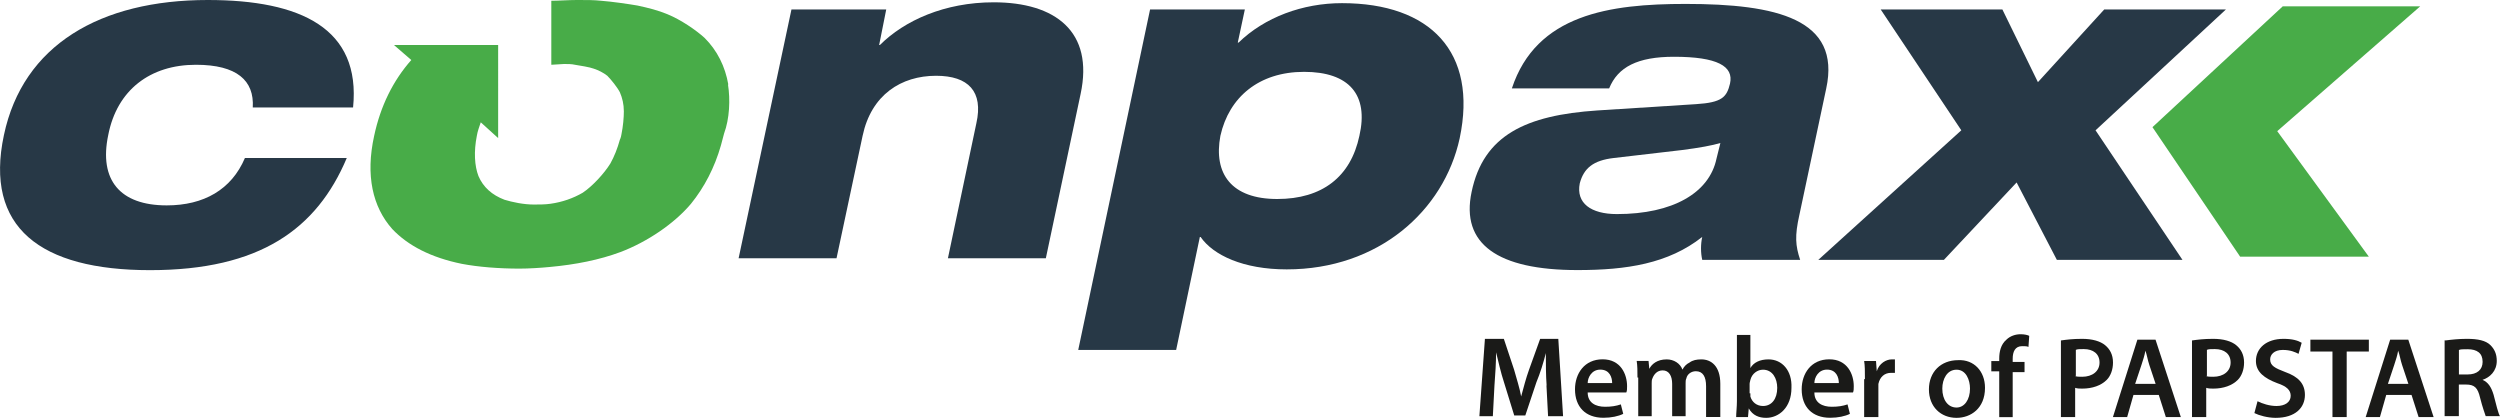 <?xml version="1.0" encoding="UTF-8"?>
<svg id="Layer_1" data-name="Layer 1" xmlns="http://www.w3.org/2000/svg" width="325" height="54.32" viewBox="0 0 325 54.32">
  <defs>
    <style>
      .cls-1 {
        fill: #1a1a18;
      }

      .cls-2 {
        fill: #48ac48;
      }

      .cls-3 {
        fill: #273846;
      }
    </style>
  </defs>
  <path class="cls-3" d="M45.08,20.54c-3.9,9.24-11.3,14.58-25.57,14.58S-2.05,29.57,.51,17.56C2.98,5.85,13.04,0,27.01,0,39.12,0,46.93,3.7,45.9,13.97h-13.04c.21-3.49-2.05-5.55-7.39-5.55-5.96,0-10.27,3.29-11.4,9.14-1.23,5.85,1.54,9.14,7.6,9.14,4.83,0,8.42-2.05,10.17-6.16,0,0,13.25,0,13.25,0Z"/>
  <path class="cls-3" d="M102.89,1.23h12.32l-.92,4.62h.1c3.18-3.18,8.42-5.55,14.79-5.55,8.01,0,13.04,3.8,11.3,11.91l-4.52,21.36h-12.73l3.7-17.56c.92-4.11-1.03-6.16-5.24-6.16-4.52,0-8.42,2.46-9.55,7.8l-3.39,15.92h-12.73L102.89,1.23Z"/>
  <path class="cls-3" d="M149.51,1.23h12.32l-.92,4.31h.1c3.39-3.29,8.32-5.13,13.45-5.13,11.5,0,17.66,6.37,15.3,17.56-2.05,9.45-10.58,17.05-22.49,17.05-5.65,0-9.55-1.85-11.19-4.21h-.1l-3.08,14.68h-12.73L149.51,1.23Zm16.53,24.64c5.85,0,9.55-2.88,10.68-8.21,1.23-5.34-1.33-8.32-7.19-8.32s-9.76,3.29-10.88,8.32c-.92,4.93,1.44,8.21,7.39,8.21"/>
  <path class="cls-3" d="M196.54,11.5c3.18-9.65,12.73-10.99,22.59-10.99,11.81,0,20.23,1.95,18.28,10.99l-3.49,16.43c-.62,2.77-.51,4,.1,5.85h-12.73c-.21-.92-.21-2.05,0-2.98-4.42,3.49-9.86,4.31-16.22,4.31-10.37,0-15.2-3.39-13.76-10.17,1.54-7.39,7.09-9.96,16.33-10.58l12.84-.82c3.39-.21,4-.92,4.42-2.67,.51-2.26-1.64-3.49-7.29-3.49-4.72,0-7.29,1.33-8.42,4.11,0,0-12.63,0-12.63,0Zm27.11,7.09c-1.03,.31-2.67,.62-5.03,.92l-8.83,1.03c-2.67,.31-3.9,1.33-4.42,3.29-.51,2.57,1.44,4,4.83,4,7.29,0,12.01-2.77,12.94-7.19l.51-2.05Z"/>
  <polygon class="cls-3" points="254.97 16.94 244.49 1.23 260.31 1.23 264.93 10.68 273.55 1.23 289.37 1.23 272.42 16.94 283.72 33.78 267.39 33.78 262.16 23.72 252.71 33.78 236.38 33.78 254.97 16.94"/>
  <polygon class="cls-2" points="296.04 17.05 314.63 .82 296.76 .82 279.82 16.53 291.22 33.37 307.95 33.37 296.04 17.05"/>
  <path class="cls-2" d="M94.68,10.99c-.41-2.36-1.44-4.42-3.08-6.06-1.13-1.03-3.08-2.36-4.83-3.08-1.23-.51-2.46-.82-3.9-1.13-1.23-.21-3.29-.51-4.72-.62-.92-.1-1.85-.1-2.88-.1h-.31c-1.03,0-2.36,.1-3.29,.1V8.42c.41,0,1.23-.1,1.64-.1h.1c.41,0,.92,0,1.33,.1,.62,.1,1.95,.31,2.46,.51,.62,.21,1.23,.51,1.75,.92,.51,.51,1.33,1.54,1.64,2.16,.31,.72,.51,1.54,.51,2.46,0,.82-.1,1.95-.31,2.98,0,.1-.1,.51-.21,.72-.31,1.13-.72,2.16-1.23,3.08-.82,1.33-2.36,2.98-3.59,3.8-1.23,.72-2.67,1.23-4.21,1.44-.62,.1-1.54,.1-2.16,.1-1.33,0-2.77-.31-3.8-.62-1.64-.62-2.77-1.64-3.39-3.08-.51-1.33-.62-3.18-.21-5.24,.1-.62,.31-1.13,.51-1.75l2.26,2.05V5.85h-13.55l2.26,1.95c-2.36,2.67-4,5.96-4.83,9.86-1.13,5.13-.21,9.24,2.36,12.12,2.05,2.16,5.03,3.7,9.04,4.52,2.16,.41,4.83,.62,7.5,.62,1.23,0,2.77-.1,3.9-.21,3.39-.31,6.47-.92,9.24-1.95,3.49-1.33,6.98-3.7,9.14-6.26,1.75-2.16,3.08-4.72,3.9-7.6,.1-.41,.31-1.13,.41-1.54,.72-1.95,.82-4.42,.51-6.37"/>
  <g>
    <path class="cls-1" d="M201.06,50.11c-.1-1.33-.1-2.88-.1-4.21h0c-.31,1.23-.72,2.57-1.23,3.8l-1.44,4.31h-1.44l-1.33-4.31c-.41-1.23-.72-2.67-1.03-3.9h0c0,1.33-.1,2.88-.21,4.31l-.21,4h-1.75l.72-10.06h2.46l1.33,4c.31,1.13,.72,2.36,.92,3.49h0c.31-1.13,.62-2.36,1.03-3.49l1.44-4h2.36l.62,10.06h-1.95l-.21-4Z"/>
    <path class="cls-1" d="M206.4,51.03c0,1.33,1.03,1.85,2.26,1.85,.82,0,1.44-.1,2.05-.31l.31,1.23c-.62,.31-1.54,.51-2.57,.51-2.36,0-3.7-1.44-3.7-3.7,0-2.05,1.23-3.9,3.59-3.9s3.18,1.95,3.18,3.49c0,.31,0,.62-.1,.82h-5.03Zm3.18-1.23c0-.72-.31-1.75-1.54-1.75-1.13,0-1.64,1.03-1.64,1.75h3.18Z"/>
    <path class="cls-1" d="M212.87,49.08c0-.82,0-1.54-.1-2.16h1.54l.1,1.03h0c.31-.62,1.03-1.23,2.26-1.23,.92,0,1.75,.51,2.05,1.33h0c.21-.41,.51-.72,.92-.92,.41-.31,.92-.41,1.54-.41,1.23,0,2.46,.82,2.46,3.18v4.31h-1.85v-4c0-1.23-.41-1.95-1.33-1.95-.62,0-1.13,.41-1.23,.92-.1,.21-.1,.41-.1,.62v4.31h-1.75v-4.21c0-1.03-.41-1.75-1.23-1.75-.72,0-1.13,.51-1.33,1.03-.1,.21-.1,.41-.1,.62v4.31h-1.75v-5.03h-.1Z"/>
    <path class="cls-1" d="M225.7,43.54h1.85v4.31h0c.41-.72,1.23-1.13,2.36-1.13,1.75,0,3.08,1.44,2.98,3.7,0,2.57-1.64,3.9-3.29,3.9-.92,0-1.75-.31-2.26-1.23h0l-.1,1.13h-1.54c0-.51,.1-1.33,.1-2.05v-8.63h-.1Zm1.85,7.6v.41c.21,.72,.82,1.23,1.64,1.23,1.13,0,1.85-.92,1.85-2.36,0-1.23-.62-2.36-1.85-2.36-.72,0-1.44,.51-1.64,1.33,0,.1-.1,.31-.1,.51v1.23h.1Z"/>
    <path class="cls-1" d="M235.87,51.03c0,1.33,1.03,1.85,2.26,1.85,.82,0,1.44-.1,2.05-.31l.31,1.23c-.62,.31-1.54,.51-2.57,.51-2.36,0-3.7-1.44-3.7-3.7,0-2.05,1.23-3.9,3.59-3.9s3.18,1.95,3.18,3.49c0,.31,0,.62-.1,.82h-5.03Zm3.18-1.23c0-.72-.31-1.75-1.54-1.75-1.13,0-1.64,1.03-1.64,1.75h3.18Z"/>
    <path class="cls-1" d="M242.44,49.29c0-1.03,0-1.75-.1-2.36h1.54l.1,1.33h0c.31-1.03,1.23-1.54,1.95-1.54h.41v1.75h-.51c-.82,0-1.44,.51-1.64,1.44v4.31h-1.85v-4.93h.1Z"/>
    <path class="cls-1" d="M258.05,50.42c0,2.67-1.85,3.9-3.7,3.9-2.05,0-3.59-1.44-3.59-3.7s1.54-3.8,3.8-3.8c2.05-.1,3.49,1.44,3.49,3.59Zm-5.55,.1c0,1.44,.72,2.46,1.85,2.46,1.03,0,1.75-1.03,1.75-2.46,0-1.13-.51-2.46-1.75-2.46s-1.85,1.23-1.85,2.46Z"/>
    <path class="cls-1" d="M259.9,54.12v-5.85h-1.03v-1.33h1.03v-.31c0-.92,.21-1.85,.92-2.46,.51-.51,1.23-.72,1.85-.72,.51,0,.92,.1,1.13,.21l-.1,1.44c-.21-.1-.41-.1-.82-.1-.92,0-1.23,.72-1.23,1.64v.41h1.54v1.33h-1.54v5.85h-1.75v-.1Z"/>
    <path class="cls-1" d="M267.91,44.26c.72-.1,1.54-.21,2.77-.21,1.33,0,2.36,.31,2.98,.82,.62,.51,1.03,1.23,1.03,2.26,0,.92-.31,1.75-.82,2.26-.72,.72-1.85,1.13-3.18,1.13-.31,0-.62,0-.92-.1v3.8h-1.85v-9.96h0Zm1.85,4.62c.21,.1,.51,.1,.92,.1,1.33,0,2.26-.72,2.26-1.85s-.82-1.75-2.05-1.75c-.51,0-.82,0-1.03,.1v3.39h-.1Z"/>
    <path class="cls-1" d="M277.35,51.34l-.82,2.88h-1.85l3.18-10.06h2.36l3.29,10.06h-1.95l-.92-2.88h-3.29Zm2.88-1.44l-.82-2.46c-.21-.62-.31-1.33-.51-1.85h0c-.1,.62-.31,1.23-.51,1.85l-.82,2.46h2.67Z"/>
    <path class="cls-1" d="M284.95,44.26c.72-.1,1.54-.21,2.77-.21,1.33,0,2.36,.31,2.98,.82,.62,.51,1.03,1.23,1.03,2.26,0,.92-.31,1.75-.82,2.26-.72,.72-1.85,1.13-3.18,1.13-.31,0-.62,0-.92-.1v3.8h-1.85v-9.96h0Zm1.85,4.62c.21,.1,.51,.1,.92,.1,1.33,0,2.26-.72,2.26-1.85s-.82-1.75-2.05-1.75c-.51,0-.82,0-1.03,.1v3.39h-.1Z"/>
    <path class="cls-1" d="M293.48,52.16c.62,.31,1.54,.62,2.46,.62,1.13,0,1.85-.51,1.85-1.33,0-.72-.51-1.23-1.75-1.64-1.64-.62-2.77-1.44-2.77-2.88,0-1.64,1.33-2.88,3.59-2.88,1.13,0,1.85,.21,2.36,.51l-.41,1.44c-.41-.21-1.03-.51-2.05-.51-1.13,0-1.64,.62-1.64,1.23,0,.82,.62,1.13,1.95,1.64,1.75,.62,2.57,1.54,2.57,2.98,0,1.64-1.23,2.98-3.8,2.98-1.03,0-2.16-.31-2.77-.62l.41-1.54Z"/>
    <path class="cls-1" d="M303.23,45.7h-2.88v-1.54h7.6v1.54h-2.88v8.52h-1.85v-8.52h0Z"/>
    <path class="cls-1" d="M310.21,51.34l-.82,2.88h-1.85l3.18-10.06h2.36l3.29,10.06h-1.95l-.92-2.88h-3.29Zm2.88-1.44l-.82-2.46c-.21-.62-.31-1.33-.51-1.85h0c-.1,.62-.31,1.23-.51,1.85l-.82,2.46h2.67Z"/>
    <path class="cls-1" d="M317.91,44.26c.72-.1,1.75-.21,2.77-.21,1.44,0,2.46,.21,3.08,.82,.51,.51,.82,1.13,.82,2.05,0,1.33-.92,2.16-1.85,2.46h0c.72,.31,1.13,.92,1.44,1.95,.31,1.23,.62,2.46,.82,2.77h-1.85c-.1-.31-.41-1.13-.72-2.36-.31-1.33-.72-1.75-1.85-1.75h-.92v4.11h-1.85v-9.86h.1Zm1.75,4.42h1.13c1.23,0,1.95-.62,1.95-1.64,0-1.13-.72-1.64-1.95-1.64-.62,0-.92,0-1.13,.1v3.18Z"/>
  </g>
</svg>